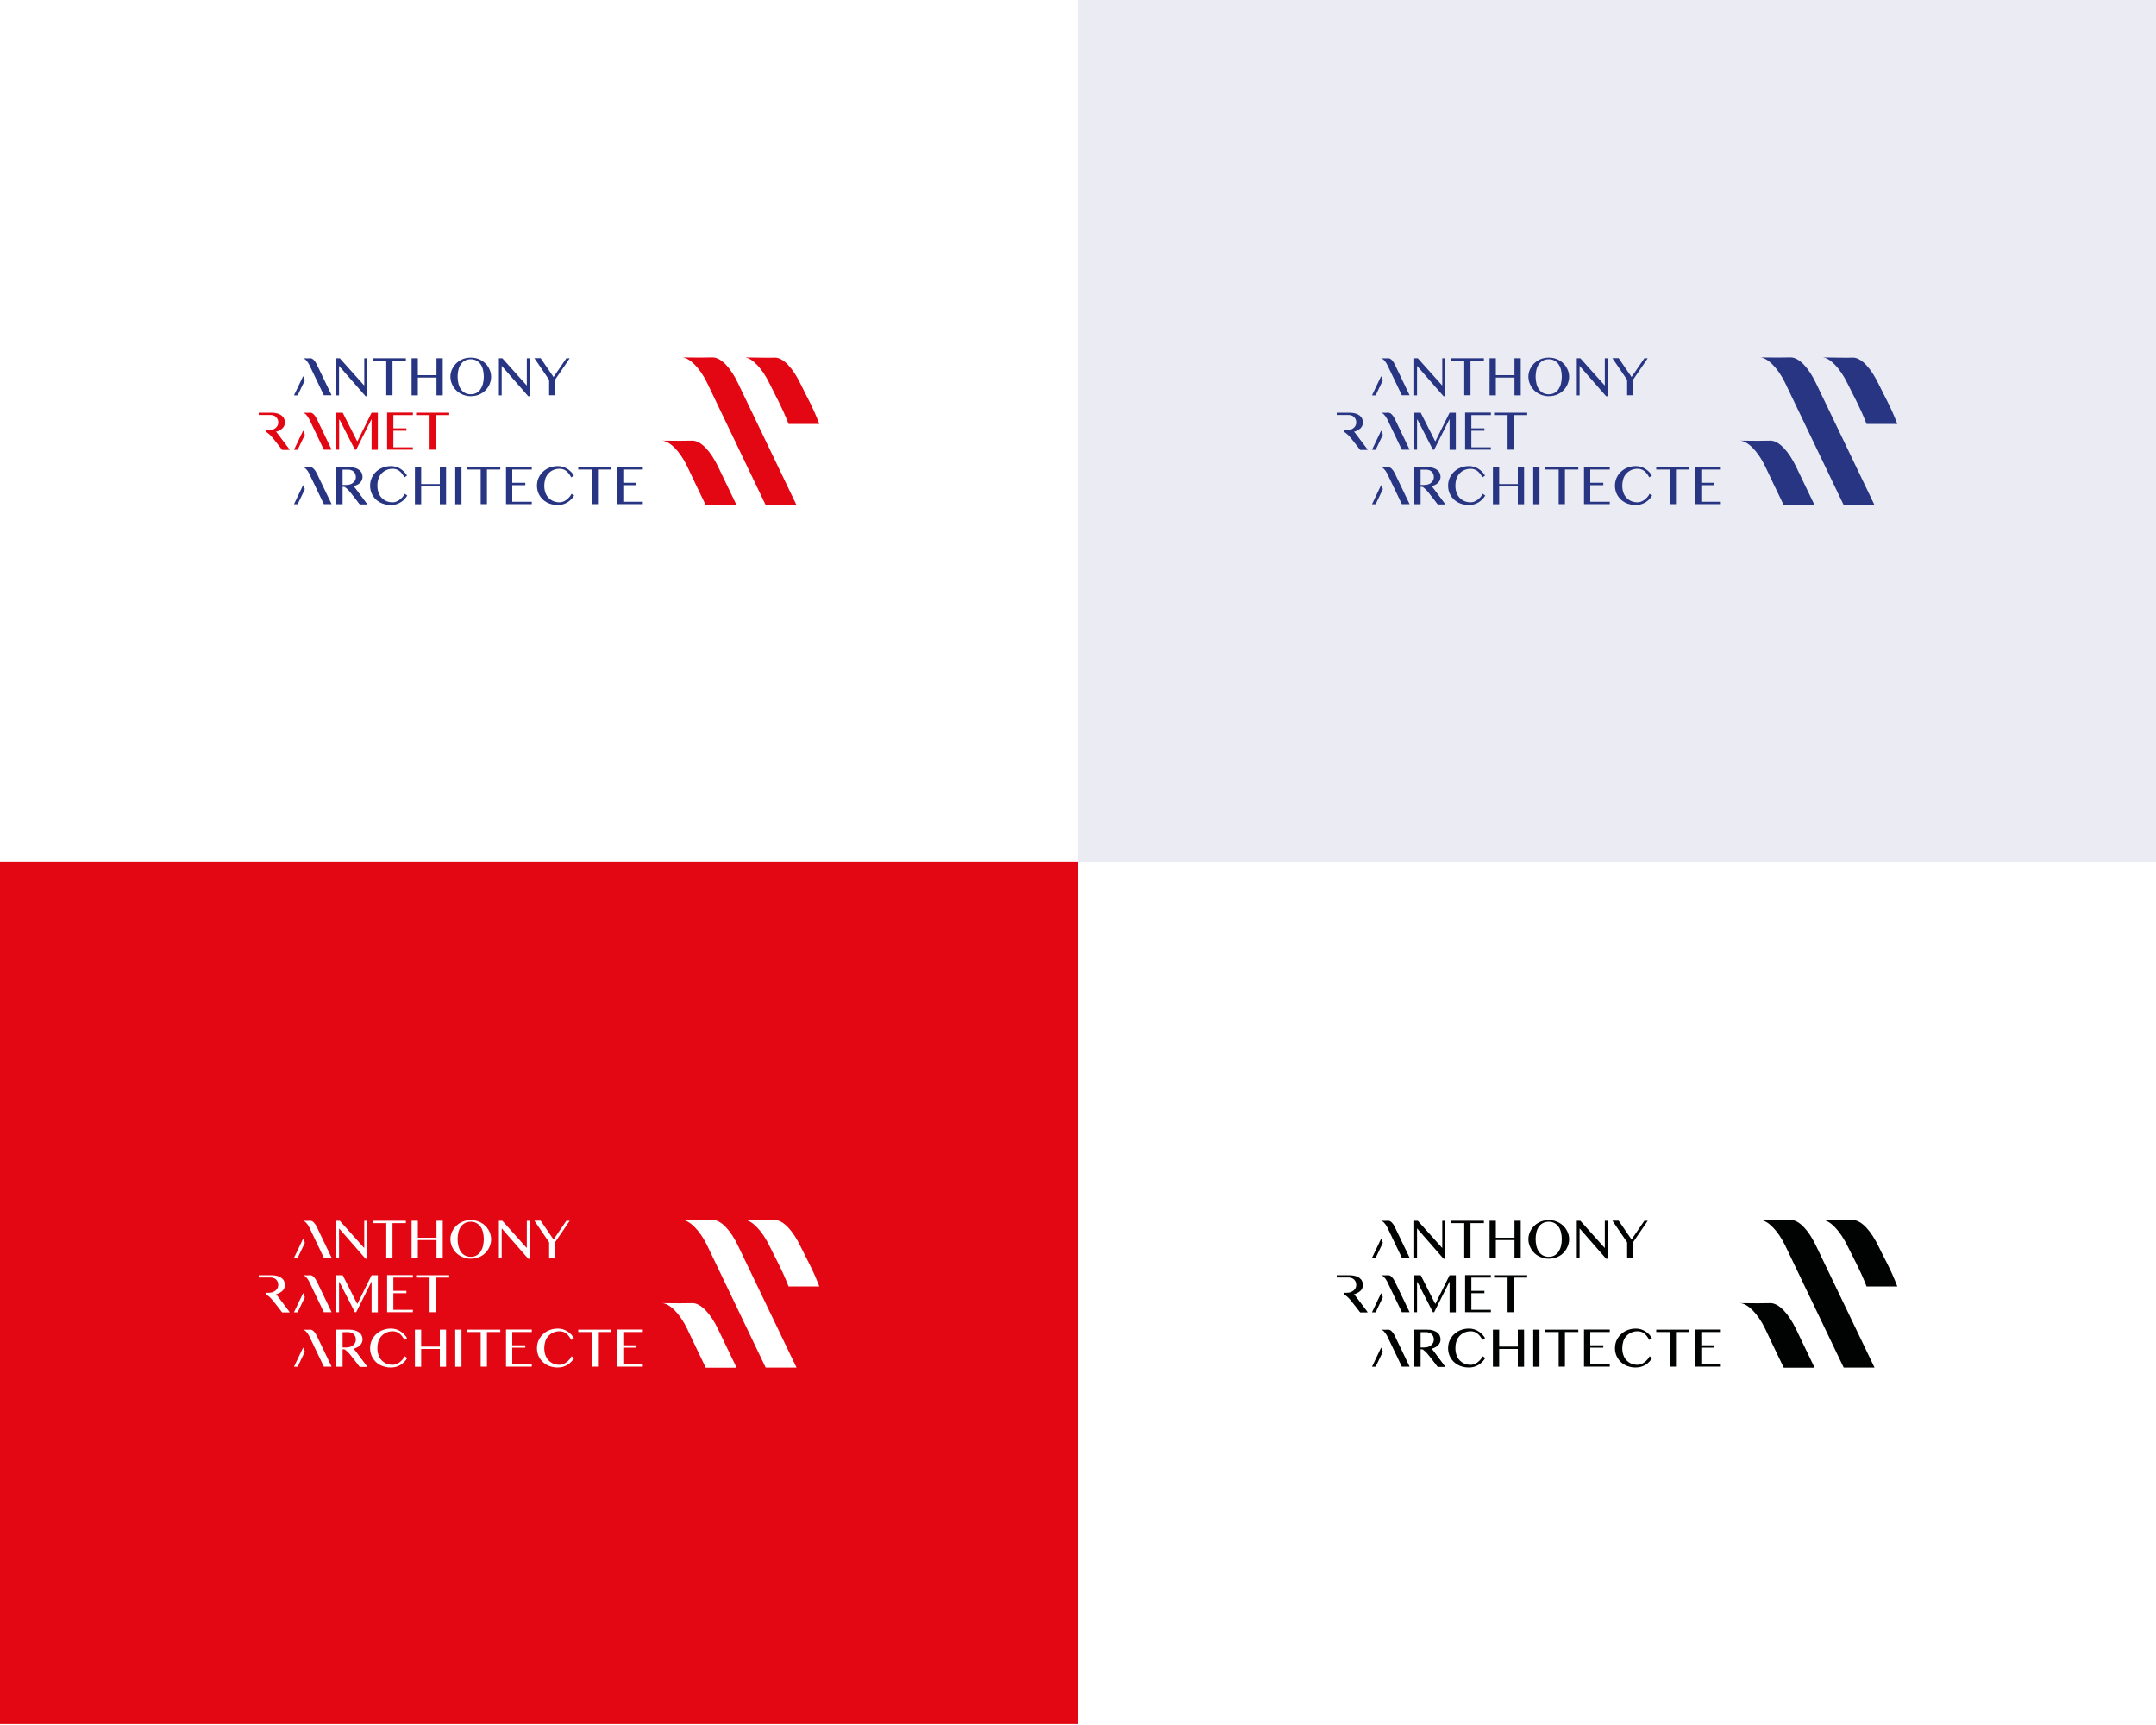 <?xml version="1.0" encoding="utf-8"?>
<!-- Generator: Adobe Illustrator 24.0.1, SVG Export Plug-In . SVG Version: 6.00 Build 0)  -->
<svg version="1.1" id="Calque_1" xmlns="http://www.w3.org/2000/svg" xmlns:xlink="http://www.w3.org/1999/xlink" x="0px" y="0px"
	 viewBox="0 0 2000 1600" style="enable-background:new 0 0 2000 1600;" xml:space="preserve">
<style type="text/css">
	.st0{fill-rule:evenodd;clip-rule:evenodd;fill:#FFFFFF;}
	.st1{fill-rule:evenodd;clip-rule:evenodd;fill:#E30613;}
	.st2{opacity:0.1;fill-rule:evenodd;clip-rule:evenodd;fill:#283583;}
	.st3{fill:#283583;}
	.st4{fill-rule:evenodd;clip-rule:evenodd;fill:#283583;}
	.st5{fill:#E30613;}
	.st6{fill:#010202;}
	.st7{fill-rule:evenodd;clip-rule:evenodd;fill:#010202;}
	.st8{fill:#FFFFFF;}
</style>
<rect class="st0" width="2000" height="1600"/>
<rect y="799.1" class="st1" width="1000" height="800"/>
<rect x="1000" class="st2" width="1000" height="800"/>
<g>
	<g>
		<path class="st3" d="M312,433.3h11.9c2.1,0,3.9,0.2,5.4,0.7c1.6,0.4,2.8,1.1,3.9,1.9s1.8,1.7,2.3,2.8c0.5,1.1,0.8,2.3,0.8,3.6
			c0,1.1-0.2,2.1-0.6,3s-1,1.8-1.7,2.5c-0.7,0.7-1.6,1.4-2.7,1.9s-2.2,1-3.4,1.3l12.5,16.7h-6.7l-11.9-16.2h-4v16.2H312V433.3z
			 M317.8,449.8h3.3c1.3,0,2.5-0.2,3.6-0.5c1.1-0.3,2-0.8,2.8-1.5c0.8-0.6,1.4-1.4,1.9-2.3c0.5-0.9,0.7-1.9,0.7-3c0-1-0.2-2-0.5-2.8
			s-0.9-1.6-1.5-2.2s-1.4-1.1-2.3-1.4s-1.9-0.5-2.9-0.5h-5.1V449.8z"/>
		<path class="st4" d="M318.8,451.5c2.9,0.1,5.1-1.9,6.6-2c2.1,0.1,4.6,4,7.2,7.4c4,5.2,8,10.8,8,10.8h-6.9c0,0-3.6-4.7-7.8-9.9
			C324,455.3,320.7,451.6,318.8,451.5z"/>
	</g>
	<path class="st3" d="M312,332.3h3.2l22.5,25.1h0.2v-25.1h2.5v35.2h-1.3l-24.4-27.9h-0.2v27.1H312V332.3z"/>
	<path class="st3" d="M376.5,332.3v2.2h-12.4v32.1h-5.8v-32.1h-12.5v-2.2H376.5z"/>
	<path class="st3" d="M387.6,350.2v16.5h-5.8v-34.4h5.8V348h17.3v-15.7h5.8v34.4h-5.8v-16.5H387.6z"/>
	<path class="st3" d="M436.7,367.5c-1.8,0-3.5-0.2-5.1-0.7c-1.6-0.4-3.1-1-4.5-1.8c-1.4-0.8-2.7-1.7-3.8-2.8
		c-1.2-1.1-2.1-2.3-2.9-3.7s-1.4-2.8-1.9-4.3c-0.4-1.5-0.7-3.2-0.7-4.8c0-1.6,0.2-3.2,0.7-4.7c0.4-1.5,1.1-2.9,1.9-4.2
		s1.8-2.5,2.9-3.6c1.2-1.1,2.4-2,3.8-2.8c1.4-0.8,2.9-1.4,4.5-1.8c1.6-0.4,3.3-0.6,5.1-0.6s3.5,0.2,5.1,0.6c1.6,0.4,3.1,1,4.5,1.8
		c1.4,0.8,2.7,1.7,3.8,2.8c1.2,1.1,2.1,2.3,2.9,3.6s1.4,2.7,1.9,4.2c0.4,1.5,0.7,3.1,0.7,4.7c0,1.7-0.2,3.3-0.7,4.8
		c-0.4,1.6-1.1,3-1.9,4.4s-1.8,2.6-2.9,3.7s-2.4,2.1-3.8,2.8c-1.4,0.8-2.9,1.4-4.5,1.8C440.2,367.2,438.5,367.5,436.7,367.5z
		 M436.7,365.7c2,0,3.7-0.4,5.2-1.2c1.5-0.8,2.8-2,3.8-3.4c1-1.5,1.8-3.2,2.3-5.2c0.5-2,0.8-4.2,0.8-6.6c0-2.4-0.3-4.5-0.8-6.5
		s-1.3-3.7-2.3-5.1c-1-1.4-2.3-2.5-3.8-3.3c-1.5-0.8-3.2-1.2-5.2-1.2c-2,0-3.8,0.4-5.3,1.2s-2.8,1.9-3.8,3.3c-1,1.4-1.8,3.1-2.3,5.1
		s-0.8,4.1-0.8,6.5c0,2.4,0.3,4.6,0.8,6.6c0.5,2,1.3,3.8,2.3,5.2c1,1.5,2.3,2.6,3.8,3.4S434.7,365.7,436.7,365.7z"/>
	<path class="st3" d="M462.8,332.3h3.2l22.5,25.1h0.2v-25.1h2.5v35.2H490l-24.4-27.9h-0.2v27.1h-2.6V332.3z"/>
	<path class="st3" d="M501.6,332.3l11.9,17.4l11.9-17.4h3.1l-13.3,19.5v14.8h-5.8v-14.3l-13.7-20.1H501.6z"/>
	<path class="st5" d="M312,382.8h5.9l13.4,26.4h0.3l13.1-26.4h5.8v34.4h-5.8V389h-0.2l-14.1,28.1h-1.2L315,389.2h-0.4v27.9H312
		V382.8z"/>
	<path class="st5" d="M383,382.8v2.2h-18.1v12.3H377v2.2h-12.1v15.4H383v2.2h-23.9v-34.4H383z"/>
	<path class="st5" d="M416.7,382.8v2.2h-12.4v32.1h-5.8V385h-12.5v-2.2H416.7z"/>
	<path class="st3" d="M350.1,450.6c0,2.4,0.4,4.6,1.1,6.5c0.7,1.9,1.7,3.5,3,4.8c1.3,1.3,2.8,2.3,4.5,3s3.6,1,5.6,1
		c1.2,0,2.4-0.2,3.5-0.7c1.1-0.5,2.2-1.1,3.1-1.8s1.8-1.6,2.6-2.5c0.8-0.9,1.4-1.9,1.9-2.9l2.4,1.6c-0.7,1.2-1.5,2.3-2.5,3.3
		c-1,1.1-2.1,2-3.3,2.8c-1.3,0.8-2.7,1.5-4.3,2s-3.4,0.7-5.4,0.7c-1.9,0-3.7-0.2-5.4-0.7c-1.7-0.4-3.2-1-4.6-1.8
		c-1.4-0.8-2.7-1.7-3.8-2.8c-1.1-1.1-2-2.3-2.8-3.6s-1.4-2.7-1.8-4.3s-0.6-3.1-0.6-4.7s0.2-3.2,0.6-4.7c0.4-1.5,1-3,1.8-4.3
		s1.7-2.6,2.9-3.7c1.1-1.1,2.4-2.1,3.8-2.9c1.4-0.8,3-1.4,4.7-1.9c1.7-0.4,3.5-0.7,5.4-0.7c1.8,0,3.5,0.2,5,0.7
		c1.5,0.5,2.9,1.1,4.2,2c1.3,0.8,2.4,1.8,3.4,2.8c1,1.1,1.8,2.2,2.5,3.3l-2.5,1.7c-1.4-2.8-3.1-4.8-4.8-6.1s-3.8-1.9-6.1-1.9
		c-2,0-3.8,0.4-5.6,1.1c-1.7,0.7-3.2,1.8-4.5,3.1c-1.3,1.3-2.3,3-3,4.9C350.4,446,350.1,448.2,350.1,450.6z"/>
	<path class="st3" d="M390.7,451.2v16.5h-5.8v-34.4h5.8V449h17.3v-15.7h5.8v34.4h-5.8v-16.5H390.7z"/>
	<path class="st3" d="M422.3,433.3h5.8v34.4h-5.8V433.3z"/>
	<path class="st3" d="M464.1,433.3v2.2h-12.4v32.1h-5.8v-32.1h-12.5v-2.2H464.1z"/>
	<path class="st3" d="M493.3,433.3v2.2h-18.1v12.3h12.1v2.2h-12.1v15.4h18.1v2.2h-23.9v-34.4H493.3z"/>
	<path class="st3" d="M504.9,450.6c0,2.4,0.4,4.6,1.1,6.5c0.7,1.9,1.7,3.5,3,4.8c1.3,1.3,2.8,2.3,4.5,3c1.7,0.7,3.6,1,5.6,1
		c1.2,0,2.4-0.2,3.5-0.7c1.1-0.5,2.2-1.1,3.1-1.8s1.8-1.6,2.6-2.5c0.8-0.9,1.4-1.9,1.9-2.9l2.4,1.6c-0.7,1.2-1.5,2.3-2.5,3.3
		s-2.1,2-3.3,2.8c-1.3,0.8-2.7,1.5-4.3,2s-3.4,0.7-5.4,0.7c-1.9,0-3.7-0.2-5.4-0.7c-1.7-0.4-3.2-1-4.6-1.8c-1.4-0.8-2.7-1.7-3.8-2.8
		c-1.1-1.1-2-2.3-2.8-3.6s-1.4-2.7-1.8-4.3s-0.6-3.1-0.6-4.7s0.2-3.2,0.6-4.7c0.4-1.5,1-3,1.8-4.3s1.7-2.6,2.9-3.7
		c1.1-1.1,2.4-2.1,3.8-2.9c1.4-0.8,3-1.4,4.7-1.9c1.7-0.4,3.5-0.7,5.4-0.7c1.8,0,3.5,0.2,5,0.7s2.9,1.1,4.2,2
		c1.3,0.8,2.4,1.8,3.4,2.8c1,1.1,1.8,2.2,2.5,3.3l-2.5,1.7c-1.4-2.8-3.1-4.8-4.8-6.1s-3.8-1.9-6.1-1.9c-2,0-3.8,0.4-5.6,1.1
		s-3.2,1.8-4.5,3.1c-1.3,1.3-2.3,3-3,4.9C505.3,446,504.9,448.2,504.9,450.6z"/>
	<path class="st3" d="M567.1,433.3v2.2h-12.4v32.1h-5.8v-32.1h-12.5v-2.2H567.1z"/>
	<path class="st3" d="M596.3,433.3v2.2h-18.1v12.3h12.1v2.2h-12.1v15.4h18.1v2.2h-23.9v-34.4H596.3z"/>
</g>
<g>
	<path class="st1" d="M632.7,331.5c10.9,0.2,22.9,0.2,28.6,0c7.8,0.2,16.6,9.8,23.4,24.1c18.9,39.3,54.2,112.9,54.2,112.9h-28.6
		c0,0-35.5-74-54.3-113.3C649.2,341.1,639.5,331.7,632.7,331.5z"/>
	<path class="st1" d="M760,393.1c-6.3-16.5-12.4-26.6-17.3-36.9c-6.9-14.3-15.7-24.2-23.4-24.5c-5.6,0.2-17.6,0-28.6-0.2
		c6.8,0.2,16.5,10.3,23.3,24.5c5,10.4,11.1,20.7,17.5,37.2H760z"/>
	<path class="st1" d="M637.4,432.4c4.9,10.3,11,23.3,17.3,36.2h28.6c-6.2-12.8-12.3-25.6-17.2-35.8c-6.9-14.3-15.7-23.8-23.4-24.1
		c-5.6,0.2-17.6,0.2-28.6,0C620.9,408.9,630.6,418.2,637.4,432.4z"/>
</g>
<g>
	<path class="st5" d="M255.9,400.5c1.2-0.3,2.4-0.7,3.4-1.3c1-0.6,1.9-1.2,2.7-1.9c0.7-0.7,1.3-1.6,1.7-2.5c0.4-0.9,0.6-1.9,0.6-3
		c0-1.3-0.3-2.5-0.8-3.6c-0.5-1.1-1.3-2-2.3-2.8c-1-0.8-2.3-1.4-3.9-1.9c-1.6-0.4-3.4-0.7-5.4-0.7H240v2.1l10.9,0
		c1.1,0,2,0.2,2.9,0.5c0.9,0.3,1.7,0.8,2.3,1.4c0.6,0.6,1.1,1.4,1.5,2.2c0.4,0.9,0.5,1.8,0.5,2.8c0,1.1-0.2,2.1-0.7,3
		c-0.5,0.9-1.1,1.7-1.9,2.3c-0.8,0.6-1.8,1.1-2.8,1.5c-1.1,0.3-2.3,0.5-3.6,0.5h-2.3l0,1.7h3.1l11.9,16.2h6.7L255.9,400.5z"/>
	<path class="st1" d="M246.8,401c2.9,0.1,5.1-1.9,6.6-2c2.1,0.1,4.6,4,7.2,7.4c4,5.2,8,10.8,8,10.8h-6.9c0,0-3.6-4.7-7.8-9.9
		C252,404.8,248.6,401.1,246.8,401z"/>
</g>
<path class="st1" d="M280.9,382.8c2.7,0.1,5.7,0.1,7.2,0c2,0.1,4.2,2.4,5.9,6c4.7,9.9,13.6,28.3,13.6,28.3h-7.2
	c0,0-8.9-18.6-13.6-28.4C285,385.2,282.6,382.8,280.9,382.8z"/>
<path class="st1" d="M281.2,399.4c-4.2,8.8-8.5,17.8-8.5,17.8h3.4c0,0,3.2-6.6,6.7-14C282.7,402.6,281.4,400,281.2,399.4z"/>
<path class="st4" d="M280.9,332.3c2.7,0.1,5.7,0.1,7.2,0c2,0.1,4.2,2.4,5.9,6c4.7,9.9,13.6,28.3,13.6,28.3h-7.2
	c0,0-8.9-18.6-13.6-28.4C285,334.7,282.6,332.4,280.9,332.3z"/>
<path class="st4" d="M281.2,348.9c-4.2,8.8-8.5,17.8-8.5,17.8h3.4c0,0,3.2-6.6,6.7-14C282.7,352.1,281.4,349.6,281.2,348.9z"/>
<path class="st4" d="M280.9,433.3c2.7,0.1,5.7,0.1,7.2,0c2,0.1,4.2,2.4,5.9,6c4.7,9.9,13.6,28.3,13.6,28.3h-7.2
	c0,0-8.9-18.6-13.6-28.4C285,435.7,282.6,433.3,280.9,433.3z"/>
<path class="st4" d="M281.2,449.9c-4.2,8.8-8.5,17.8-8.5,17.8h3.4c0,0,3.2-6.6,6.7-14C282.7,453.1,281.4,450.5,281.2,449.9z"/>
<g>
	<g>
		<path class="st6" d="M1312,1233.3h11.9c2.1,0,3.9,0.2,5.4,0.7s2.8,1.1,3.9,1.9s1.8,1.7,2.3,2.8c0.5,1.1,0.8,2.3,0.8,3.6
			c0,1.1-0.2,2.1-0.6,3c-0.4,0.9-1,1.8-1.7,2.5c-0.7,0.7-1.6,1.4-2.7,1.9c-1,0.6-2.2,1-3.4,1.3l12.5,16.7h-6.7l-11.9-16.2h-4v16.2
			h-5.8V1233.3z M1317.8,1249.8h3.3c1.3,0,2.5-0.2,3.6-0.5c1.1-0.3,2-0.8,2.8-1.5c0.8-0.6,1.4-1.4,1.9-2.3c0.5-0.9,0.7-1.9,0.7-3
			c0-1-0.2-2-0.5-2.8c-0.4-0.9-0.9-1.6-1.5-2.2c-0.6-0.6-1.4-1.1-2.3-1.4c-0.9-0.3-1.9-0.5-2.9-0.5h-5.1V1249.8z"/>
		<path class="st7" d="M1318.8,1251.5c2.9,0.1,5.1-1.9,6.6-2c2.1,0.1,4.6,4,7.2,7.4c4,5.2,8,10.8,8,10.8h-6.9c0,0-3.6-4.7-7.8-9.9
			C1324,1255.3,1320.7,1251.6,1318.8,1251.5z"/>
	</g>
	<path class="st6" d="M1312,1132.3h3.2l22.5,25.1h0.2v-25.1h2.5v35.2h-1.3l-24.4-27.9h-0.2v27.1h-2.6V1132.3z"/>
	<path class="st6" d="M1376.5,1132.3v2.2h-12.4v32.1h-5.8v-32.1h-12.5v-2.2H1376.5z"/>
	<path class="st6" d="M1387.6,1150.2v16.5h-5.8v-34.4h5.8v15.7h17.3v-15.7h5.8v34.4h-5.8v-16.5H1387.6z"/>
	<path class="st6" d="M1436.7,1167.5c-1.8,0-3.5-0.2-5.1-0.7c-1.6-0.4-3.1-1-4.5-1.8c-1.4-0.8-2.7-1.7-3.8-2.8s-2.1-2.3-2.9-3.7
		c-0.8-1.3-1.4-2.8-1.9-4.3s-0.7-3.2-0.7-4.8c0-1.6,0.2-3.2,0.7-4.7s1.1-2.9,1.9-4.2c0.8-1.3,1.8-2.5,2.9-3.6c1.2-1.1,2.4-2,3.8-2.8
		c1.4-0.8,2.9-1.4,4.5-1.8c1.6-0.4,3.3-0.6,5.1-0.6c1.8,0,3.5,0.2,5.1,0.6c1.6,0.4,3.1,1,4.5,1.8c1.4,0.8,2.7,1.7,3.8,2.8
		c1.2,1.1,2.1,2.3,2.9,3.6c0.8,1.3,1.4,2.7,1.9,4.2s0.7,3.1,0.7,4.7c0,1.7-0.2,3.3-0.7,4.8s-1.1,3-1.9,4.4c-0.8,1.3-1.8,2.6-2.9,3.7
		s-2.4,2.1-3.8,2.8c-1.4,0.8-2.9,1.4-4.5,1.8C1440.2,1167.2,1438.5,1167.5,1436.7,1167.5z M1436.7,1165.7c2,0,3.7-0.4,5.2-1.2
		c1.5-0.8,2.8-2,3.8-3.4c1-1.5,1.8-3.2,2.3-5.2c0.5-2,0.8-4.2,0.8-6.6c0-2.4-0.3-4.5-0.8-6.5c-0.5-2-1.3-3.7-2.3-5.1
		c-1-1.4-2.3-2.5-3.8-3.3c-1.5-0.8-3.2-1.2-5.2-1.2c-2,0-3.8,0.4-5.3,1.2c-1.5,0.8-2.8,1.9-3.8,3.3c-1,1.4-1.8,3.1-2.3,5.1
		c-0.5,2-0.8,4.1-0.8,6.5c0,2.4,0.3,4.6,0.8,6.6c0.5,2,1.3,3.8,2.3,5.2c1,1.5,2.3,2.6,3.8,3.4
		C1433,1165.3,1434.7,1165.7,1436.7,1165.7z"/>
	<path class="st6" d="M1462.8,1132.3h3.2l22.5,25.1h0.2v-25.1h2.5v35.2h-1.3l-24.4-27.9h-0.2v27.1h-2.6V1132.3z"/>
	<path class="st6" d="M1501.6,1132.3l11.9,17.4l11.9-17.4h3.1l-13.3,19.5v14.8h-5.8v-14.3l-13.7-20.1H1501.6z"/>
	<path class="st6" d="M1312,1182.8h5.9l13.4,26.4h0.3l13.1-26.4h5.8v34.4h-5.8V1189h-0.2l-14.1,28.1h-1.2l-14.3-27.9h-0.4v27.9h-2.5
		V1182.8z"/>
	<path class="st6" d="M1383,1182.8v2.2h-18.1v12.3h12.1v2.2h-12.1v15.4h18.1v2.2h-23.9v-34.4H1383z"/>
	<path class="st6" d="M1416.7,1182.8v2.2h-12.4v32.1h-5.8V1185h-12.5v-2.2H1416.7z"/>
	<path class="st6" d="M1350.1,1250.6c0,2.4,0.4,4.6,1.1,6.5s1.7,3.5,3,4.8c1.3,1.3,2.8,2.3,4.5,3c1.7,0.7,3.6,1,5.6,1
		c1.2,0,2.4-0.2,3.5-0.7c1.1-0.5,2.2-1.1,3.1-1.8s1.8-1.6,2.6-2.5s1.4-1.9,1.9-2.9l2.4,1.6c-0.7,1.2-1.5,2.3-2.5,3.3
		c-1,1.1-2.1,2-3.3,2.8c-1.3,0.8-2.7,1.5-4.3,2c-1.6,0.5-3.4,0.7-5.4,0.7c-1.9,0-3.7-0.2-5.4-0.7c-1.7-0.4-3.2-1-4.6-1.8
		s-2.7-1.7-3.8-2.8c-1.1-1.1-2-2.3-2.8-3.6c-0.8-1.3-1.4-2.7-1.8-4.3c-0.4-1.5-0.6-3.1-0.6-4.7c0-1.6,0.2-3.2,0.6-4.7
		c0.4-1.5,1-3,1.8-4.3s1.7-2.6,2.9-3.7c1.1-1.1,2.4-2.1,3.8-2.9c1.4-0.8,3-1.4,4.7-1.9s3.5-0.7,5.4-0.7c1.8,0,3.5,0.2,5,0.7
		c1.5,0.5,2.9,1.1,4.2,2c1.3,0.8,2.4,1.8,3.4,2.8c1,1.1,1.8,2.2,2.5,3.3l-2.5,1.7c-1.4-2.8-3.1-4.8-4.8-6.1
		c-1.8-1.3-3.8-1.9-6.1-1.9c-2,0-3.8,0.4-5.6,1.1c-1.7,0.7-3.2,1.8-4.5,3.1c-1.3,1.3-2.3,3-3,4.9
		C1350.4,1246,1350.1,1248.2,1350.1,1250.6z"/>
	<path class="st6" d="M1390.7,1251.2v16.5h-5.8v-34.4h5.8v15.7h17.3v-15.7h5.8v34.4h-5.8v-16.5H1390.7z"/>
	<path class="st6" d="M1422.3,1233.3h5.8v34.4h-5.8V1233.3z"/>
	<path class="st6" d="M1464.1,1233.3v2.2h-12.4v32.1h-5.8v-32.1h-12.5v-2.2H1464.1z"/>
	<path class="st6" d="M1493.3,1233.3v2.2h-18.1v12.3h12.1v2.2h-12.1v15.4h18.1v2.2h-23.9v-34.4H1493.3z"/>
	<path class="st6" d="M1504.9,1250.6c0,2.4,0.4,4.6,1.1,6.5s1.7,3.5,3,4.8c1.3,1.3,2.8,2.3,4.5,3c1.7,0.7,3.6,1,5.6,1
		c1.2,0,2.4-0.2,3.5-0.7c1.1-0.5,2.2-1.1,3.1-1.8s1.8-1.6,2.6-2.5s1.4-1.9,1.9-2.9l2.4,1.6c-0.7,1.2-1.5,2.3-2.5,3.3
		c-1,1.1-2.1,2-3.3,2.8c-1.3,0.8-2.7,1.5-4.3,2c-1.6,0.5-3.4,0.7-5.4,0.7c-1.9,0-3.7-0.2-5.4-0.7c-1.7-0.4-3.2-1-4.6-1.8
		s-2.7-1.7-3.8-2.8c-1.1-1.1-2-2.3-2.8-3.6c-0.8-1.3-1.4-2.7-1.8-4.3c-0.4-1.5-0.6-3.1-0.6-4.7c0-1.6,0.2-3.2,0.6-4.7
		c0.4-1.5,1-3,1.8-4.3s1.7-2.6,2.9-3.7c1.1-1.1,2.4-2.1,3.8-2.9c1.4-0.8,3-1.4,4.7-1.9s3.5-0.7,5.4-0.7c1.8,0,3.5,0.2,5,0.7
		c1.5,0.5,2.9,1.1,4.2,2c1.3,0.8,2.4,1.8,3.4,2.8c1,1.1,1.8,2.2,2.5,3.3l-2.5,1.7c-1.4-2.8-3.1-4.8-4.8-6.1
		c-1.8-1.3-3.8-1.9-6.1-1.9c-2,0-3.8,0.4-5.6,1.1c-1.7,0.7-3.2,1.8-4.5,3.1c-1.3,1.3-2.3,3-3,4.9
		C1505.3,1246,1504.9,1248.2,1504.9,1250.6z"/>
	<path class="st6" d="M1567.1,1233.3v2.2h-12.4v32.1h-5.8v-32.1h-12.5v-2.2H1567.1z"/>
	<path class="st6" d="M1596.3,1233.3v2.2h-18.1v12.3h12.1v2.2h-12.1v15.4h18.1v2.2h-23.9v-34.4H1596.3z"/>
</g>
<g>
	<path class="st7" d="M1632.7,1131.5c10.9,0.2,22.9,0.2,28.6,0c7.8,0.2,16.6,9.8,23.4,24.1c18.9,39.3,54.2,112.9,54.2,112.9h-28.6
		c0,0-35.5-74-54.3-113.3C1649.2,1141.1,1639.5,1131.7,1632.7,1131.5z"/>
	<path class="st7" d="M1760,1193.1c-6.3-16.5-12.4-26.6-17.3-36.9c-6.9-14.3-15.7-24.2-23.4-24.5c-5.6,0.2-17.6,0-28.6-0.2
		c6.8,0.2,16.5,10.3,23.3,24.5c5,10.4,11.1,20.7,17.5,37.2H1760z"/>
	<path class="st7" d="M1637.4,1232.4c4.9,10.3,11,23.3,17.3,36.2h28.6c-6.2-12.8-12.3-25.6-17.2-35.8c-6.9-14.3-15.7-23.8-23.4-24.1
		c-5.6,0.2-17.6,0.2-28.6,0C1620.9,1208.9,1630.6,1218.2,1637.4,1232.4z"/>
</g>
<g>
	<path class="st6" d="M1255.9,1200.5c1.2-0.3,2.4-0.7,3.4-1.3s1.9-1.2,2.7-1.9c0.7-0.7,1.3-1.6,1.7-2.5c0.4-0.9,0.6-1.9,0.6-3
		c0-1.3-0.3-2.5-0.8-3.6c-0.5-1.1-1.3-2-2.3-2.8s-2.3-1.4-3.9-1.9c-1.6-0.4-3.4-0.7-5.4-0.7H1240v2.1l10.9,0c1.1,0,2,0.2,2.9,0.5
		c0.9,0.3,1.7,0.8,2.3,1.4c0.6,0.6,1.1,1.4,1.5,2.2c0.4,0.9,0.5,1.8,0.5,2.8c0,1.1-0.2,2.1-0.7,3c-0.5,0.9-1.1,1.7-1.9,2.3
		s-1.8,1.1-2.8,1.5c-1.1,0.3-2.3,0.5-3.6,0.5h-2.3l0,1.7h3.1l11.9,16.2h6.7L1255.9,1200.5z"/>
	<path class="st7" d="M1246.8,1201c2.9,0.1,5.1-1.9,6.6-2c2.1,0.1,4.6,4,7.2,7.4c4,5.2,8,10.8,8,10.8h-6.9c0,0-3.6-4.7-7.8-9.9
		C1252,1204.8,1248.6,1201.1,1246.8,1201z"/>
</g>
<path class="st7" d="M1280.9,1182.8c2.7,0.1,5.7,0.1,7.2,0c2,0.1,4.2,2.4,5.9,6c4.7,9.9,13.6,28.3,13.6,28.3h-7.2
	c0,0-8.9-18.6-13.6-28.4C1285,1185.2,1282.6,1182.8,1280.9,1182.8z"/>
<path class="st7" d="M1281.2,1199.4c-4.2,8.8-8.5,17.8-8.5,17.8h3.4c0,0,3.2-6.6,6.7-14C1282.7,1202.6,1281.4,1200,1281.2,1199.4z"
	/>
<path class="st7" d="M1280.9,1132.3c2.7,0.1,5.7,0.1,7.2,0c2,0.1,4.2,2.4,5.9,6c4.7,9.9,13.6,28.3,13.6,28.3h-7.2
	c0,0-8.9-18.6-13.6-28.4C1285,1134.7,1282.6,1132.4,1280.9,1132.3z"/>
<path class="st7" d="M1281.2,1148.9c-4.2,8.8-8.5,17.8-8.5,17.8h3.4c0,0,3.2-6.6,6.7-14C1282.7,1152.1,1281.4,1149.6,1281.2,1148.9z
	"/>
<path class="st7" d="M1280.9,1233.3c2.7,0.1,5.7,0.1,7.2,0c2,0.1,4.2,2.4,5.9,6c4.7,9.9,13.6,28.3,13.6,28.3h-7.2
	c0,0-8.9-18.6-13.6-28.4C1285,1235.7,1282.6,1233.3,1280.9,1233.3z"/>
<path class="st7" d="M1281.2,1249.9c-4.2,8.8-8.5,17.8-8.5,17.8h3.4c0,0,3.2-6.6,6.7-14C1282.7,1253.1,1281.4,1250.5,1281.2,1249.9z
	"/>
<g>
	<g>
		<path class="st8" d="M312,1233.3h11.9c2.1,0,3.9,0.2,5.4,0.7s2.8,1.1,3.9,1.9s1.8,1.7,2.3,2.8c0.5,1.1,0.8,2.3,0.8,3.6
			c0,1.1-0.2,2.1-0.6,3c-0.4,0.9-1,1.8-1.7,2.5c-0.7,0.7-1.6,1.4-2.7,1.9c-1,0.6-2.2,1-3.4,1.3l12.5,16.7h-6.7l-11.9-16.2h-4v16.2
			H312V1233.3z M317.8,1249.8h3.3c1.3,0,2.5-0.2,3.6-0.5c1.1-0.3,2-0.8,2.8-1.5s1.4-1.4,1.9-2.3c0.5-0.9,0.7-1.9,0.7-3
			c0-1-0.2-2-0.5-2.8c-0.4-0.9-0.9-1.6-1.5-2.2s-1.4-1.1-2.3-1.4c-0.9-0.3-1.9-0.5-2.9-0.5h-5.1V1249.8z"/>
		<path class="st0" d="M318.8,1251.5c2.9,0.1,5.1-1.9,6.6-2c2.1,0.1,4.6,4,7.2,7.4c4,5.2,8,10.8,8,10.8h-6.9c0,0-3.6-4.7-7.8-9.9
			C324,1255.3,320.7,1251.6,318.8,1251.5z"/>
	</g>
	<path class="st8" d="M312,1132.3h3.2l22.5,25.1h0.2v-25.1h2.5v35.2h-1.3l-24.4-27.9h-0.2v27.1H312V1132.3z"/>
	<path class="st8" d="M376.5,1132.3v2.2h-12.4v32.1h-5.8v-32.1h-12.5v-2.2H376.5z"/>
	<path class="st8" d="M387.6,1150.2v16.5h-5.8v-34.4h5.8v15.7h17.3v-15.7h5.8v34.4h-5.8v-16.5H387.6z"/>
	<path class="st8" d="M436.7,1167.5c-1.8,0-3.5-0.2-5.1-0.7c-1.6-0.4-3.1-1-4.5-1.8c-1.4-0.8-2.7-1.7-3.8-2.8
		c-1.2-1.1-2.1-2.3-2.9-3.7c-0.8-1.3-1.4-2.8-1.9-4.3c-0.4-1.5-0.7-3.2-0.7-4.8c0-1.6,0.2-3.2,0.7-4.7c0.4-1.5,1.1-2.9,1.9-4.2
		c0.8-1.3,1.8-2.5,2.9-3.6c1.2-1.1,2.4-2,3.8-2.8c1.4-0.8,2.9-1.4,4.5-1.8c1.6-0.4,3.3-0.6,5.1-0.6s3.5,0.2,5.1,0.6
		c1.6,0.4,3.1,1,4.5,1.8c1.4,0.8,2.7,1.7,3.8,2.8c1.2,1.1,2.1,2.3,2.9,3.6c0.8,1.3,1.4,2.7,1.9,4.2c0.4,1.5,0.7,3.1,0.7,4.7
		c0,1.7-0.2,3.3-0.7,4.8c-0.4,1.6-1.1,3-1.9,4.4c-0.8,1.3-1.8,2.6-2.9,3.7s-2.4,2.1-3.8,2.8c-1.4,0.8-2.9,1.4-4.5,1.8
		C440.2,1167.2,438.5,1167.5,436.7,1167.5z M436.7,1165.7c2,0,3.7-0.4,5.2-1.2c1.5-0.8,2.8-2,3.8-3.4c1-1.5,1.8-3.2,2.3-5.2
		c0.5-2,0.8-4.2,0.8-6.6c0-2.4-0.3-4.5-0.8-6.5c-0.5-2-1.3-3.7-2.3-5.1c-1-1.4-2.3-2.5-3.8-3.3c-1.5-0.8-3.2-1.2-5.2-1.2
		c-2,0-3.8,0.4-5.3,1.2c-1.5,0.8-2.8,1.9-3.8,3.3c-1,1.4-1.8,3.1-2.3,5.1c-0.5,2-0.8,4.1-0.8,6.5c0,2.4,0.3,4.6,0.8,6.6
		c0.5,2,1.3,3.8,2.3,5.2c1,1.5,2.3,2.6,3.8,3.4C433,1165.3,434.7,1165.7,436.7,1165.7z"/>
	<path class="st8" d="M462.8,1132.3h3.2l22.5,25.1h0.2v-25.1h2.5v35.2H490l-24.4-27.9h-0.2v27.1h-2.6V1132.3z"/>
	<path class="st8" d="M501.6,1132.3l11.9,17.4l11.9-17.4h3.1l-13.3,19.5v14.8h-5.8v-14.3l-13.7-20.1H501.6z"/>
	<path class="st8" d="M312,1182.8h5.9l13.4,26.4h0.3l13.1-26.4h5.8v34.4h-5.8V1189h-0.2l-14.1,28.1h-1.2l-14.3-27.9h-0.4v27.9H312
		V1182.8z"/>
	<path class="st8" d="M383,1182.8v2.2h-18.1v12.3H377v2.2h-12.1v15.4H383v2.2h-23.9v-34.4H383z"/>
	<path class="st8" d="M416.7,1182.8v2.2h-12.4v32.1h-5.8V1185h-12.5v-2.2H416.7z"/>
	<path class="st8" d="M350.1,1250.6c0,2.4,0.4,4.6,1.1,6.5s1.7,3.5,3,4.8c1.3,1.3,2.8,2.3,4.5,3c1.7,0.7,3.6,1,5.6,1
		c1.2,0,2.4-0.2,3.5-0.7s2.2-1.1,3.1-1.8s1.8-1.6,2.6-2.5c0.8-0.9,1.4-1.9,1.9-2.9l2.4,1.6c-0.7,1.2-1.5,2.3-2.5,3.3
		c-1,1.1-2.1,2-3.3,2.8c-1.3,0.8-2.7,1.5-4.3,2s-3.4,0.7-5.4,0.7c-1.9,0-3.7-0.2-5.4-0.7c-1.7-0.4-3.2-1-4.6-1.8
		c-1.4-0.8-2.7-1.7-3.8-2.8c-1.1-1.1-2-2.3-2.8-3.6s-1.4-2.7-1.8-4.3c-0.4-1.5-0.6-3.1-0.6-4.7c0-1.6,0.2-3.2,0.6-4.7
		c0.4-1.5,1-3,1.8-4.3s1.7-2.6,2.9-3.7c1.1-1.1,2.4-2.1,3.8-2.9s3-1.4,4.7-1.9s3.5-0.7,5.4-0.7c1.8,0,3.5,0.2,5,0.7
		c1.5,0.5,2.9,1.1,4.2,2c1.3,0.8,2.4,1.8,3.4,2.8c1,1.1,1.8,2.2,2.5,3.3l-2.5,1.7c-1.4-2.8-3.1-4.8-4.8-6.1s-3.8-1.9-6.1-1.9
		c-2,0-3.8,0.4-5.6,1.1c-1.7,0.7-3.2,1.8-4.5,3.1c-1.3,1.3-2.3,3-3,4.9C350.4,1246,350.1,1248.2,350.1,1250.6z"/>
	<path class="st8" d="M390.7,1251.2v16.5h-5.8v-34.4h5.8v15.7h17.3v-15.7h5.8v34.4h-5.8v-16.5H390.7z"/>
	<path class="st8" d="M422.3,1233.3h5.8v34.4h-5.8V1233.3z"/>
	<path class="st8" d="M464.1,1233.3v2.2h-12.4v32.1h-5.8v-32.1h-12.5v-2.2H464.1z"/>
	<path class="st8" d="M493.3,1233.3v2.2h-18.1v12.3h12.1v2.2h-12.1v15.4h18.1v2.2h-23.9v-34.4H493.3z"/>
	<path class="st8" d="M504.9,1250.6c0,2.4,0.4,4.6,1.1,6.5s1.7,3.5,3,4.8c1.3,1.3,2.8,2.3,4.5,3c1.7,0.7,3.6,1,5.6,1
		c1.2,0,2.4-0.2,3.5-0.7c1.1-0.5,2.2-1.1,3.1-1.8s1.8-1.6,2.6-2.5c0.8-0.9,1.4-1.9,1.9-2.9l2.4,1.6c-0.7,1.2-1.5,2.3-2.5,3.3
		c-1,1.1-2.1,2-3.3,2.8c-1.3,0.8-2.7,1.5-4.3,2s-3.4,0.7-5.4,0.7c-1.9,0-3.7-0.2-5.4-0.7c-1.7-0.4-3.2-1-4.6-1.8
		c-1.4-0.8-2.7-1.7-3.8-2.8c-1.1-1.1-2-2.3-2.8-3.6s-1.4-2.7-1.8-4.3c-0.4-1.5-0.6-3.1-0.6-4.7c0-1.6,0.2-3.2,0.6-4.7
		c0.4-1.5,1-3,1.8-4.3s1.7-2.6,2.9-3.7c1.1-1.1,2.4-2.1,3.8-2.9s3-1.4,4.7-1.9c1.7-0.4,3.5-0.7,5.4-0.7c1.8,0,3.5,0.2,5,0.7
		s2.9,1.1,4.2,2c1.3,0.8,2.4,1.8,3.4,2.8c1,1.1,1.8,2.2,2.5,3.3l-2.5,1.7c-1.4-2.8-3.1-4.8-4.8-6.1s-3.8-1.9-6.1-1.9
		c-2,0-3.8,0.4-5.6,1.1c-1.7,0.7-3.2,1.8-4.5,3.1c-1.3,1.3-2.3,3-3,4.9C505.3,1246,504.9,1248.2,504.9,1250.6z"/>
	<path class="st8" d="M567.1,1233.3v2.2h-12.4v32.1h-5.8v-32.1h-12.5v-2.2H567.1z"/>
	<path class="st8" d="M596.3,1233.3v2.2h-18.1v12.3h12.1v2.2h-12.1v15.4h18.1v2.2h-23.9v-34.4H596.3z"/>
</g>
<g>
	<path class="st0" d="M632.7,1131.5c10.9,0.2,22.9,0.2,28.6,0c7.8,0.2,16.6,9.8,23.4,24.1c18.9,39.3,54.2,112.9,54.2,112.9h-28.6
		c0,0-35.5-74-54.3-113.3C649.2,1141.1,639.5,1131.7,632.7,1131.5z"/>
	<path class="st0" d="M760,1193.1c-6.3-16.5-12.4-26.6-17.3-36.9c-6.9-14.3-15.7-24.2-23.4-24.5c-5.6,0.2-17.6,0-28.6-0.2
		c6.8,0.2,16.5,10.3,23.3,24.5c5,10.4,11.1,20.7,17.5,37.2H760z"/>
	<path class="st0" d="M637.4,1232.4c4.9,10.3,11,23.3,17.3,36.2h28.6c-6.2-12.8-12.3-25.6-17.2-35.8c-6.9-14.3-15.7-23.8-23.4-24.1
		c-5.6,0.2-17.6,0.2-28.6,0C620.9,1208.9,630.6,1218.2,637.4,1232.4z"/>
</g>
<g>
	<path class="st8" d="M255.9,1200.5c1.2-0.3,2.4-0.7,3.4-1.3c1-0.6,1.9-1.2,2.7-1.9c0.7-0.7,1.3-1.6,1.7-2.5c0.4-0.9,0.6-1.9,0.6-3
		c0-1.3-0.3-2.5-0.8-3.6c-0.5-1.1-1.3-2-2.3-2.8c-1-0.8-2.3-1.4-3.9-1.9c-1.6-0.4-3.4-0.7-5.4-0.7H240v2.1l10.9,0
		c1.1,0,2,0.2,2.9,0.5c0.9,0.3,1.7,0.8,2.3,1.4c0.6,0.6,1.1,1.4,1.5,2.2s0.5,1.8,0.5,2.8c0,1.1-0.2,2.1-0.7,3
		c-0.5,0.9-1.1,1.7-1.9,2.3s-1.8,1.1-2.8,1.5c-1.1,0.3-2.3,0.5-3.6,0.5h-2.3l0,1.7h3.1l11.9,16.2h6.7L255.9,1200.5z"/>
	<path class="st0" d="M246.8,1201c2.9,0.1,5.1-1.9,6.6-2c2.1,0.1,4.6,4,7.2,7.4c4,5.2,8,10.8,8,10.8h-6.9c0,0-3.6-4.7-7.8-9.9
		C252,1204.8,248.6,1201.1,246.8,1201z"/>
</g>
<path class="st0" d="M280.9,1182.8c2.7,0.1,5.7,0.1,7.2,0c2,0.1,4.2,2.4,5.9,6c4.7,9.9,13.6,28.3,13.6,28.3h-7.2
	c0,0-8.9-18.6-13.6-28.4C285,1185.2,282.6,1182.8,280.9,1182.8z"/>
<path class="st0" d="M281.2,1199.4c-4.2,8.8-8.5,17.8-8.5,17.8h3.4c0,0,3.2-6.6,6.7-14C282.7,1202.6,281.4,1200,281.2,1199.4z"/>
<path class="st0" d="M280.9,1132.3c2.7,0.1,5.7,0.1,7.2,0c2,0.1,4.2,2.4,5.9,6c4.7,9.9,13.6,28.3,13.6,28.3h-7.2
	c0,0-8.9-18.6-13.6-28.4C285,1134.7,282.6,1132.4,280.9,1132.3z"/>
<path class="st0" d="M281.2,1148.9c-4.2,8.8-8.5,17.8-8.5,17.8h3.4c0,0,3.2-6.6,6.7-14C282.7,1152.1,281.4,1149.6,281.2,1148.9z"/>
<path class="st0" d="M280.9,1233.3c2.7,0.1,5.7,0.1,7.2,0c2,0.1,4.2,2.4,5.9,6c4.7,9.9,13.6,28.3,13.6,28.3h-7.2
	c0,0-8.9-18.6-13.6-28.4C285,1235.7,282.6,1233.3,280.9,1233.3z"/>
<path class="st0" d="M281.2,1249.9c-4.2,8.8-8.5,17.8-8.5,17.8h3.4c0,0,3.2-6.6,6.7-14C282.7,1253.1,281.4,1250.5,281.2,1249.9z"/>
<g>
	<g>
		<path class="st3" d="M1312,433.3h11.9c2.1,0,3.9,0.2,5.4,0.7c1.6,0.4,2.8,1.1,3.9,1.9s1.8,1.7,2.3,2.8c0.5,1.1,0.8,2.3,0.8,3.6
			c0,1.1-0.2,2.1-0.6,3s-1,1.8-1.7,2.5c-0.7,0.7-1.6,1.4-2.7,1.9s-2.2,1-3.4,1.3l12.5,16.7h-6.7l-11.9-16.2h-4v16.2h-5.8V433.3z
			 M1317.8,449.8h3.3c1.3,0,2.5-0.2,3.6-0.5c1.1-0.3,2-0.8,2.8-1.5c0.8-0.6,1.4-1.4,1.9-2.3c0.5-0.9,0.7-1.9,0.7-3
			c0-1-0.2-2-0.5-2.8c-0.4-0.9-0.9-1.6-1.5-2.2c-0.6-0.6-1.4-1.1-2.3-1.4s-1.9-0.5-2.9-0.5h-5.1V449.8z"/>
		<path class="st4" d="M1318.8,451.5c2.9,0.1,5.1-1.9,6.6-2c2.1,0.1,4.6,4,7.2,7.4c4,5.2,8,10.8,8,10.8h-6.9c0,0-3.6-4.7-7.8-9.9
			C1324,455.3,1320.7,451.6,1318.8,451.5z"/>
	</g>
	<path class="st3" d="M1312,332.3h3.2l22.5,25.1h0.2v-25.1h2.5v35.2h-1.3l-24.4-27.9h-0.2v27.1h-2.6V332.3z"/>
	<path class="st3" d="M1376.5,332.3v2.2h-12.4v32.1h-5.8v-32.1h-12.5v-2.2H1376.5z"/>
	<path class="st3" d="M1387.6,350.2v16.5h-5.8v-34.4h5.8V348h17.3v-15.7h5.8v34.4h-5.8v-16.5H1387.6z"/>
	<path class="st3" d="M1436.7,367.5c-1.8,0-3.5-0.2-5.1-0.7c-1.6-0.4-3.1-1-4.5-1.8c-1.4-0.8-2.7-1.7-3.8-2.8s-2.1-2.3-2.9-3.7
		s-1.4-2.8-1.9-4.3c-0.4-1.5-0.7-3.2-0.7-4.8c0-1.6,0.2-3.2,0.7-4.7c0.4-1.5,1.1-2.9,1.9-4.2s1.8-2.5,2.9-3.6c1.2-1.1,2.4-2,3.8-2.8
		c1.4-0.8,2.9-1.4,4.5-1.8c1.6-0.4,3.3-0.6,5.1-0.6c1.8,0,3.5,0.2,5.1,0.6c1.6,0.4,3.1,1,4.5,1.8c1.4,0.8,2.7,1.7,3.8,2.8
		c1.2,1.1,2.1,2.3,2.9,3.6s1.4,2.7,1.9,4.2c0.4,1.5,0.7,3.1,0.7,4.7c0,1.7-0.2,3.3-0.7,4.8c-0.4,1.6-1.1,3-1.9,4.4s-1.8,2.6-2.9,3.7
		s-2.4,2.1-3.8,2.8c-1.4,0.8-2.9,1.4-4.5,1.8C1440.2,367.2,1438.5,367.5,1436.7,367.5z M1436.7,365.7c2,0,3.7-0.4,5.2-1.2
		s2.8-2,3.8-3.4c1-1.5,1.8-3.2,2.3-5.2c0.5-2,0.8-4.2,0.8-6.6c0-2.4-0.3-4.5-0.8-6.5s-1.3-3.7-2.3-5.1c-1-1.4-2.3-2.5-3.8-3.3
		s-3.2-1.2-5.2-1.2c-2,0-3.8,0.4-5.3,1.2s-2.8,1.9-3.8,3.3c-1,1.4-1.8,3.1-2.3,5.1s-0.8,4.1-0.8,6.5c0,2.4,0.3,4.6,0.8,6.6
		c0.5,2,1.3,3.8,2.3,5.2c1,1.5,2.3,2.6,3.8,3.4S1434.7,365.7,1436.7,365.7z"/>
	<path class="st3" d="M1462.8,332.3h3.2l22.5,25.1h0.2v-25.1h2.5v35.2h-1.3l-24.4-27.9h-0.2v27.1h-2.6V332.3z"/>
	<path class="st3" d="M1501.6,332.3l11.9,17.4l11.9-17.4h3.1l-13.3,19.5v14.8h-5.8v-14.3l-13.7-20.1H1501.6z"/>
	<path class="st3" d="M1312,382.8h5.9l13.4,26.4h0.3l13.1-26.4h5.8v34.4h-5.8V389h-0.2l-14.1,28.1h-1.2l-14.3-27.9h-0.4v27.9h-2.5
		V382.8z"/>
	<path class="st3" d="M1383,382.8v2.2h-18.1v12.3h12.1v2.2h-12.1v15.4h18.1v2.2h-23.9v-34.4H1383z"/>
	<path class="st3" d="M1416.7,382.8v2.2h-12.4v32.1h-5.8V385h-12.5v-2.2H1416.7z"/>
	<path class="st3" d="M1350.1,450.6c0,2.4,0.4,4.6,1.1,6.5c0.7,1.9,1.7,3.5,3,4.8s2.8,2.3,4.5,3s3.6,1,5.6,1c1.2,0,2.4-0.2,3.5-0.7
		c1.1-0.5,2.2-1.1,3.1-1.8s1.8-1.6,2.6-2.5s1.4-1.9,1.9-2.9l2.4,1.6c-0.7,1.2-1.5,2.3-2.5,3.3s-2.1,2-3.3,2.8
		c-1.3,0.8-2.7,1.5-4.3,2c-1.6,0.5-3.4,0.7-5.4,0.7c-1.9,0-3.7-0.2-5.4-0.7c-1.7-0.4-3.2-1-4.6-1.8s-2.7-1.7-3.8-2.8
		c-1.1-1.1-2-2.3-2.8-3.6c-0.8-1.3-1.4-2.7-1.8-4.3c-0.4-1.5-0.6-3.1-0.6-4.7s0.2-3.2,0.6-4.7c0.4-1.5,1-3,1.8-4.3s1.7-2.6,2.9-3.7
		c1.1-1.1,2.4-2.1,3.8-2.9c1.4-0.8,3-1.4,4.7-1.9c1.7-0.4,3.5-0.7,5.4-0.7c1.8,0,3.5,0.2,5,0.7c1.5,0.5,2.9,1.1,4.2,2
		c1.3,0.8,2.4,1.8,3.4,2.8c1,1.1,1.8,2.2,2.5,3.3l-2.5,1.7c-1.4-2.8-3.1-4.8-4.8-6.1c-1.8-1.3-3.8-1.9-6.1-1.9c-2,0-3.8,0.4-5.6,1.1
		s-3.2,1.8-4.5,3.1c-1.3,1.3-2.3,3-3,4.9C1350.4,446,1350.1,448.2,1350.1,450.6z"/>
	<path class="st3" d="M1390.7,451.2v16.5h-5.8v-34.4h5.8V449h17.3v-15.7h5.8v34.4h-5.8v-16.5H1390.7z"/>
	<path class="st3" d="M1422.3,433.3h5.8v34.4h-5.8V433.3z"/>
	<path class="st3" d="M1464.1,433.3v2.2h-12.4v32.1h-5.8v-32.1h-12.5v-2.2H1464.1z"/>
	<path class="st3" d="M1493.3,433.3v2.2h-18.1v12.3h12.1v2.2h-12.1v15.4h18.1v2.2h-23.9v-34.4H1493.3z"/>
	<path class="st3" d="M1504.9,450.6c0,2.4,0.4,4.6,1.1,6.5c0.7,1.9,1.7,3.5,3,4.8s2.8,2.3,4.5,3s3.6,1,5.6,1c1.2,0,2.4-0.2,3.5-0.7
		c1.1-0.5,2.2-1.1,3.1-1.8s1.8-1.6,2.6-2.5s1.4-1.9,1.9-2.9l2.4,1.6c-0.7,1.2-1.5,2.3-2.5,3.3s-2.1,2-3.3,2.8
		c-1.3,0.8-2.7,1.5-4.3,2c-1.6,0.5-3.4,0.7-5.4,0.7c-1.9,0-3.7-0.2-5.4-0.7c-1.7-0.4-3.2-1-4.6-1.8s-2.7-1.7-3.8-2.8
		c-1.1-1.1-2-2.3-2.8-3.6c-0.8-1.3-1.4-2.7-1.8-4.3c-0.4-1.5-0.6-3.1-0.6-4.7s0.2-3.2,0.6-4.7c0.4-1.5,1-3,1.8-4.3s1.7-2.6,2.9-3.7
		c1.1-1.1,2.4-2.1,3.8-2.9c1.4-0.8,3-1.4,4.7-1.9c1.7-0.4,3.5-0.7,5.4-0.7c1.8,0,3.5,0.2,5,0.7c1.5,0.5,2.9,1.1,4.2,2
		c1.3,0.8,2.4,1.8,3.4,2.8c1,1.1,1.8,2.2,2.5,3.3l-2.5,1.7c-1.4-2.8-3.1-4.8-4.8-6.1c-1.8-1.3-3.8-1.9-6.1-1.9c-2,0-3.8,0.4-5.6,1.1
		c-1.7,0.7-3.2,1.8-4.5,3.1c-1.3,1.3-2.3,3-3,4.9C1505.3,446,1504.9,448.2,1504.9,450.6z"/>
	<path class="st3" d="M1567.1,433.3v2.2h-12.4v32.1h-5.8v-32.1h-12.5v-2.2H1567.1z"/>
	<path class="st3" d="M1596.3,433.3v2.2h-18.1v12.3h12.1v2.2h-12.1v15.4h18.1v2.2h-23.9v-34.4H1596.3z"/>
</g>
<g>
	<path class="st4" d="M1632.7,331.5c10.9,0.2,22.9,0.2,28.6,0c7.8,0.2,16.6,9.8,23.4,24.1c18.9,39.3,54.2,112.9,54.2,112.9h-28.6
		c0,0-35.5-74-54.3-113.3C1649.2,341.1,1639.5,331.7,1632.7,331.5z"/>
	<path class="st4" d="M1760,393.1c-6.3-16.5-12.4-26.6-17.3-36.9c-6.9-14.3-15.7-24.2-23.4-24.5c-5.6,0.2-17.6,0-28.6-0.2
		c6.8,0.2,16.5,10.3,23.3,24.5c5,10.4,11.1,20.7,17.5,37.2H1760z"/>
	<path class="st4" d="M1637.4,432.4c4.9,10.3,11,23.3,17.3,36.2h28.6c-6.2-12.8-12.3-25.6-17.2-35.8c-6.9-14.3-15.7-23.8-23.4-24.1
		c-5.6,0.2-17.6,0.2-28.6,0C1620.9,408.9,1630.6,418.2,1637.4,432.4z"/>
</g>
<g>
	<path class="st3" d="M1255.9,400.5c1.2-0.3,2.4-0.7,3.4-1.3c1-0.6,1.9-1.2,2.7-1.9c0.7-0.7,1.3-1.6,1.7-2.5c0.4-0.9,0.6-1.9,0.6-3
		c0-1.3-0.3-2.5-0.8-3.6c-0.5-1.1-1.3-2-2.3-2.8c-1-0.8-2.3-1.4-3.9-1.9c-1.6-0.4-3.4-0.7-5.4-0.7H1240v2.1l10.9,0
		c1.1,0,2,0.2,2.9,0.5c0.9,0.3,1.7,0.8,2.3,1.4c0.6,0.6,1.1,1.4,1.5,2.2c0.4,0.9,0.5,1.8,0.5,2.8c0,1.1-0.2,2.1-0.7,3
		s-1.1,1.7-1.9,2.3c-0.8,0.6-1.8,1.1-2.8,1.5c-1.1,0.3-2.3,0.5-3.6,0.5h-2.3l0,1.7h3.1l11.9,16.2h6.7L1255.9,400.5z"/>
	<path class="st4" d="M1246.8,401c2.9,0.1,5.1-1.9,6.6-2c2.1,0.1,4.6,4,7.2,7.4c4,5.2,8,10.8,8,10.8h-6.9c0,0-3.6-4.7-7.8-9.9
		C1252,404.8,1248.6,401.1,1246.8,401z"/>
</g>
<path class="st4" d="M1280.9,382.8c2.7,0.1,5.7,0.1,7.2,0c2,0.1,4.2,2.4,5.9,6c4.7,9.9,13.6,28.3,13.6,28.3h-7.2
	c0,0-8.9-18.6-13.6-28.4C1285,385.2,1282.6,382.8,1280.9,382.8z"/>
<path class="st4" d="M1281.2,399.4c-4.2,8.8-8.5,17.8-8.5,17.8h3.4c0,0,3.2-6.6,6.7-14C1282.7,402.6,1281.4,400,1281.2,399.4z"/>
<path class="st4" d="M1280.9,332.3c2.7,0.1,5.7,0.1,7.2,0c2,0.1,4.2,2.4,5.9,6c4.7,9.9,13.6,28.3,13.6,28.3h-7.2
	c0,0-8.9-18.6-13.6-28.4C1285,334.7,1282.6,332.4,1280.9,332.3z"/>
<path class="st4" d="M1281.2,348.9c-4.2,8.8-8.5,17.8-8.5,17.8h3.4c0,0,3.2-6.6,6.7-14C1282.7,352.1,1281.4,349.6,1281.2,348.9z"/>
<path class="st4" d="M1280.9,433.3c2.7,0.1,5.7,0.1,7.2,0c2,0.1,4.2,2.4,5.9,6c4.7,9.9,13.6,28.3,13.6,28.3h-7.2
	c0,0-8.9-18.6-13.6-28.4C1285,435.7,1282.6,433.3,1280.9,433.3z"/>
<path class="st4" d="M1281.2,449.9c-4.2,8.8-8.5,17.8-8.5,17.8h3.4c0,0,3.2-6.6,6.7-14C1282.7,453.1,1281.4,450.5,1281.2,449.9z"/>
</svg>

